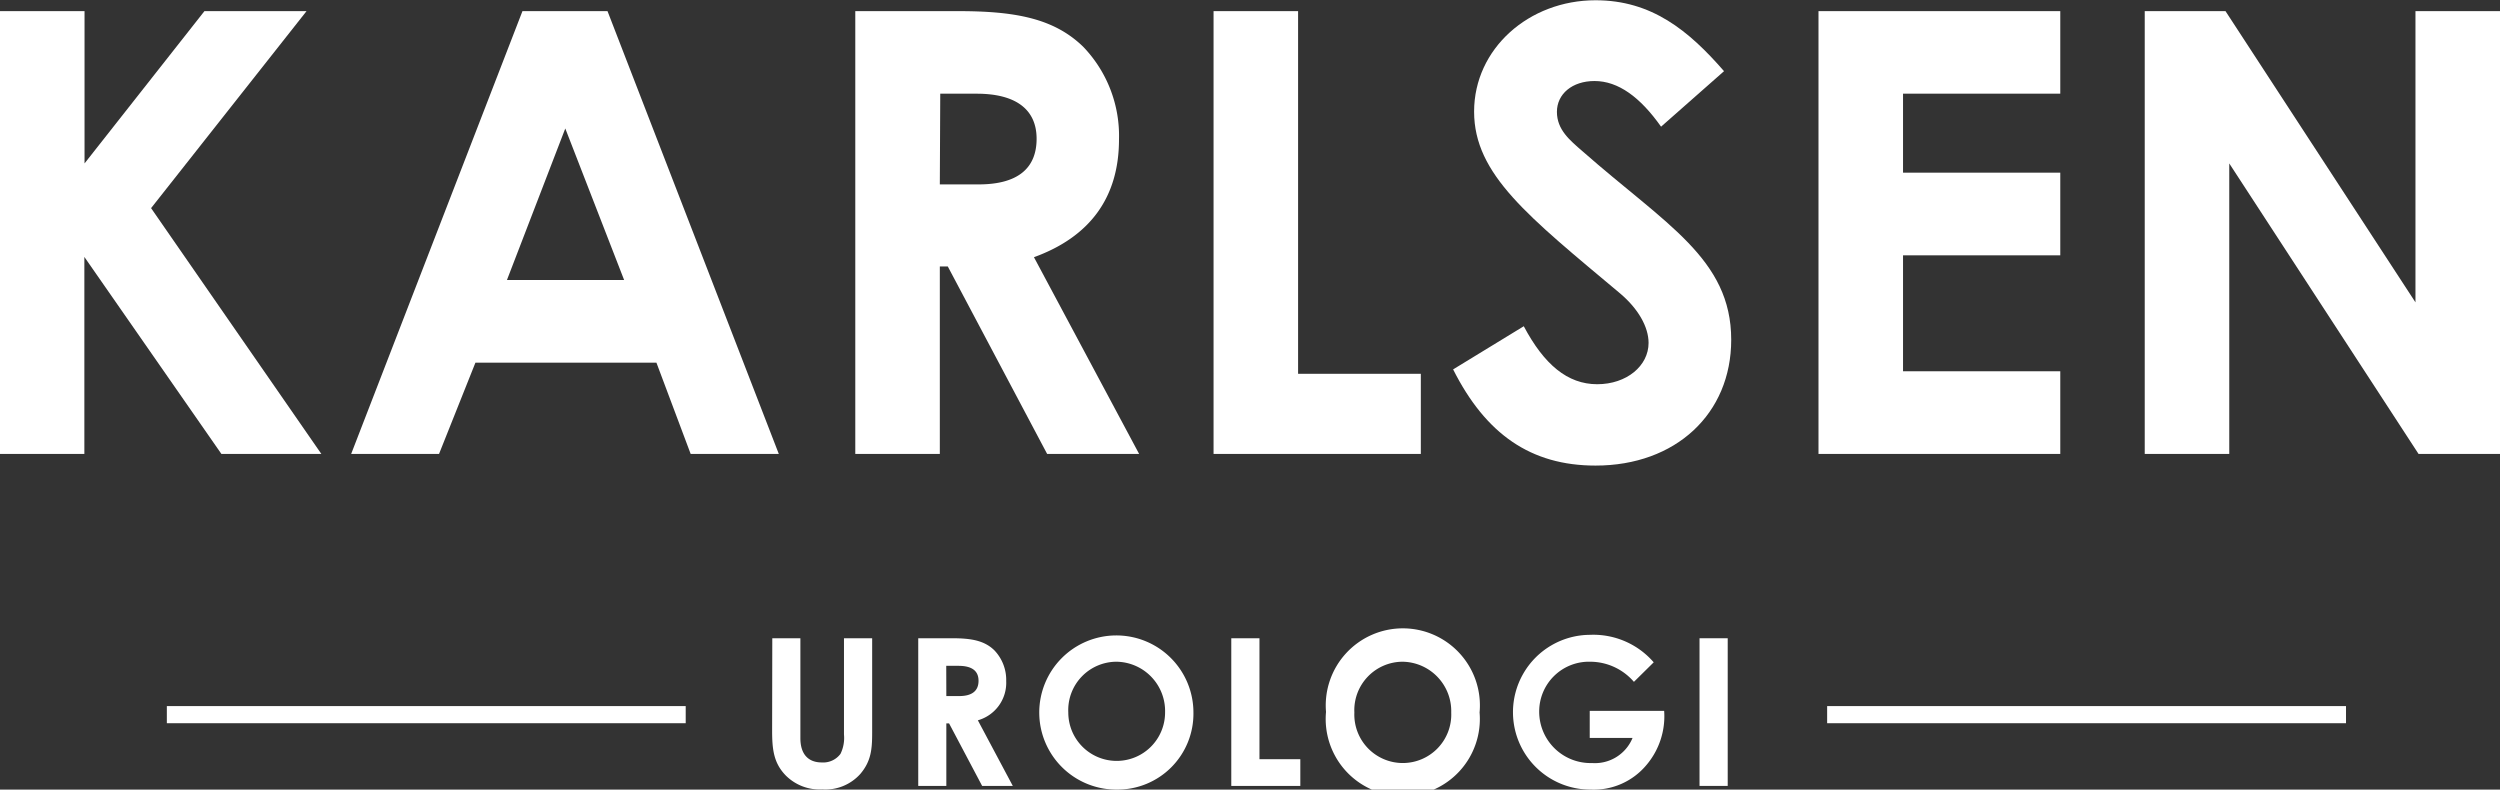 <svg xmlns="http://www.w3.org/2000/svg" viewBox="0 0 291.89 92.19"><rect x="0" y="0" width="291.89" height="92.19" fill="#333333" stroke="none"/><defs><style>.cls-1{fill:#fff;}</style></defs><g id="Layer_2" data-name="Layer 2"><g id="Layer_1-2" data-name="Layer 1"><path class="cls-1" d="M0,1.3H9.87V19.08l14-17.78H35.79l-18.15,23L37.52,53H25.85l-16-23V53H0Z"/><path class="cls-1" d="M61,1.3h9.93l20,51.7H80.64l-4-10.66H55.51L51.26,53H41ZM66,15,59.19,32.69H72.87Z"/><path class="cls-1" d="M99.86,1.3h12c6.55,0,11.16.79,14.62,4.17a15,15,0,0,1,4.17,10.8c0,6.77-3.38,11.38-9.93,13.76L133,53H122.26l-11.6-21.89h-.93V53H99.86Zm9.87,20.23h4.54c4.46,0,6.76-1.8,6.76-5.33,0-3.38-2.37-5.26-7-5.26h-4.25Z"/><path class="cls-1" d="M141.69,1.3h9.87V43.64h14.33V53h-24.2Z"/><path class="cls-1" d="M177.91,38.09c2.37,4.47,5.11,6.77,8.57,6.77s6-2.16,6-4.82c0-1.88-1.22-4-3.31-5.77-10.73-9-17.06-13.89-17.06-21.24s6.4-13,14.18-13c6.55,0,10.87,3.53,15,8.28l-7.35,6.48c-2.44-3.45-5-5.33-7.77-5.33-2.6,0-4.39,1.51-4.39,3.6s1.51,3.32,3,4.61c9.65,8.5,17.35,12.53,17.35,22,0,8.64-6.48,14.69-15.84,14.69-7.56,0-12.82-3.67-16.63-11.23Z"/><path class="cls-1" d="M212.32,1.3h28.23v9.64H222.19v9.22h18.36v9.65H222.19V43.35h18.36V53H212.32Z"/><path class="cls-1" d="M250.41,1.3h9.43l22.18,34V1.3h9.87V53h-9.51l-22.1-33.92V53h-9.87Z"/><path class="cls-1" d="M90.17,74.52h3.28V86.19c0,1.87.92,2.83,2.5,2.83a2.51,2.51,0,0,0,2.18-1,4.22,4.22,0,0,0,.41-2.26V74.52h3.29v11c0,1.9-.1,3.34-1.39,4.85A5.48,5.48,0,0,1,96,92.17a5.59,5.59,0,0,1-4.27-1.64c-1.39-1.44-1.58-3-1.58-5.23Z"/><path class="cls-1" d="M107.21,74.52h4c2.19,0,3.72.27,4.88,1.4a5,5,0,0,1,1.39,3.6,4.55,4.55,0,0,1-3.31,4.58l4.08,7.66h-3.58l-3.86-7.3h-.32v7.3h-3.28Zm3.28,6.75H112c1.48,0,2.25-.6,2.25-1.78s-.79-1.75-2.35-1.75h-1.42Z"/><path class="cls-1" d="M139.34,83.19a8.86,8.86,0,0,1-8.9,9,9,9,0,1,1,8.9-9Zm-14.61,0a5.65,5.65,0,1,0,11.3,0,5.76,5.76,0,0,0-5.66-5.93A5.65,5.65,0,0,0,124.73,83.19Z"/><path class="cls-1" d="M143.76,74.52h3.29V88.64h4.77v3.12h-8.06Z"/><path class="cls-1" d="M172.75,83.19a9,9,0,1,1-17.93-.07,9,9,0,1,1,17.93.07Zm-14.62,0a5.66,5.66,0,1,0,11.31,0,5.77,5.77,0,0,0-5.67-5.93A5.66,5.66,0,0,0,158.13,83.19Z"/><path class="cls-1" d="M194.3,83a8.79,8.79,0,0,1-2.06,6.31,8,8,0,0,1-6.51,2.88,9,9,0,1,1-.09-18.07,9.32,9.32,0,0,1,7.44,3.21l-2.31,2.28a6.76,6.76,0,0,0-5.11-2.35,5.81,5.81,0,0,0-5.95,5.83,6,6,0,0,0,6.17,6,4.75,4.75,0,0,0,4.73-2.93h-5V83Z"/><path class="cls-1" d="M198.43,74.52h3.29V91.76h-3.29Z"/><rect class="cls-1" x="19.48" y="82.44" width="60.58" height="2"/><rect class="cls-1" x="213.33" y="82.44" width="60.58" height="2"/></g></g></svg>